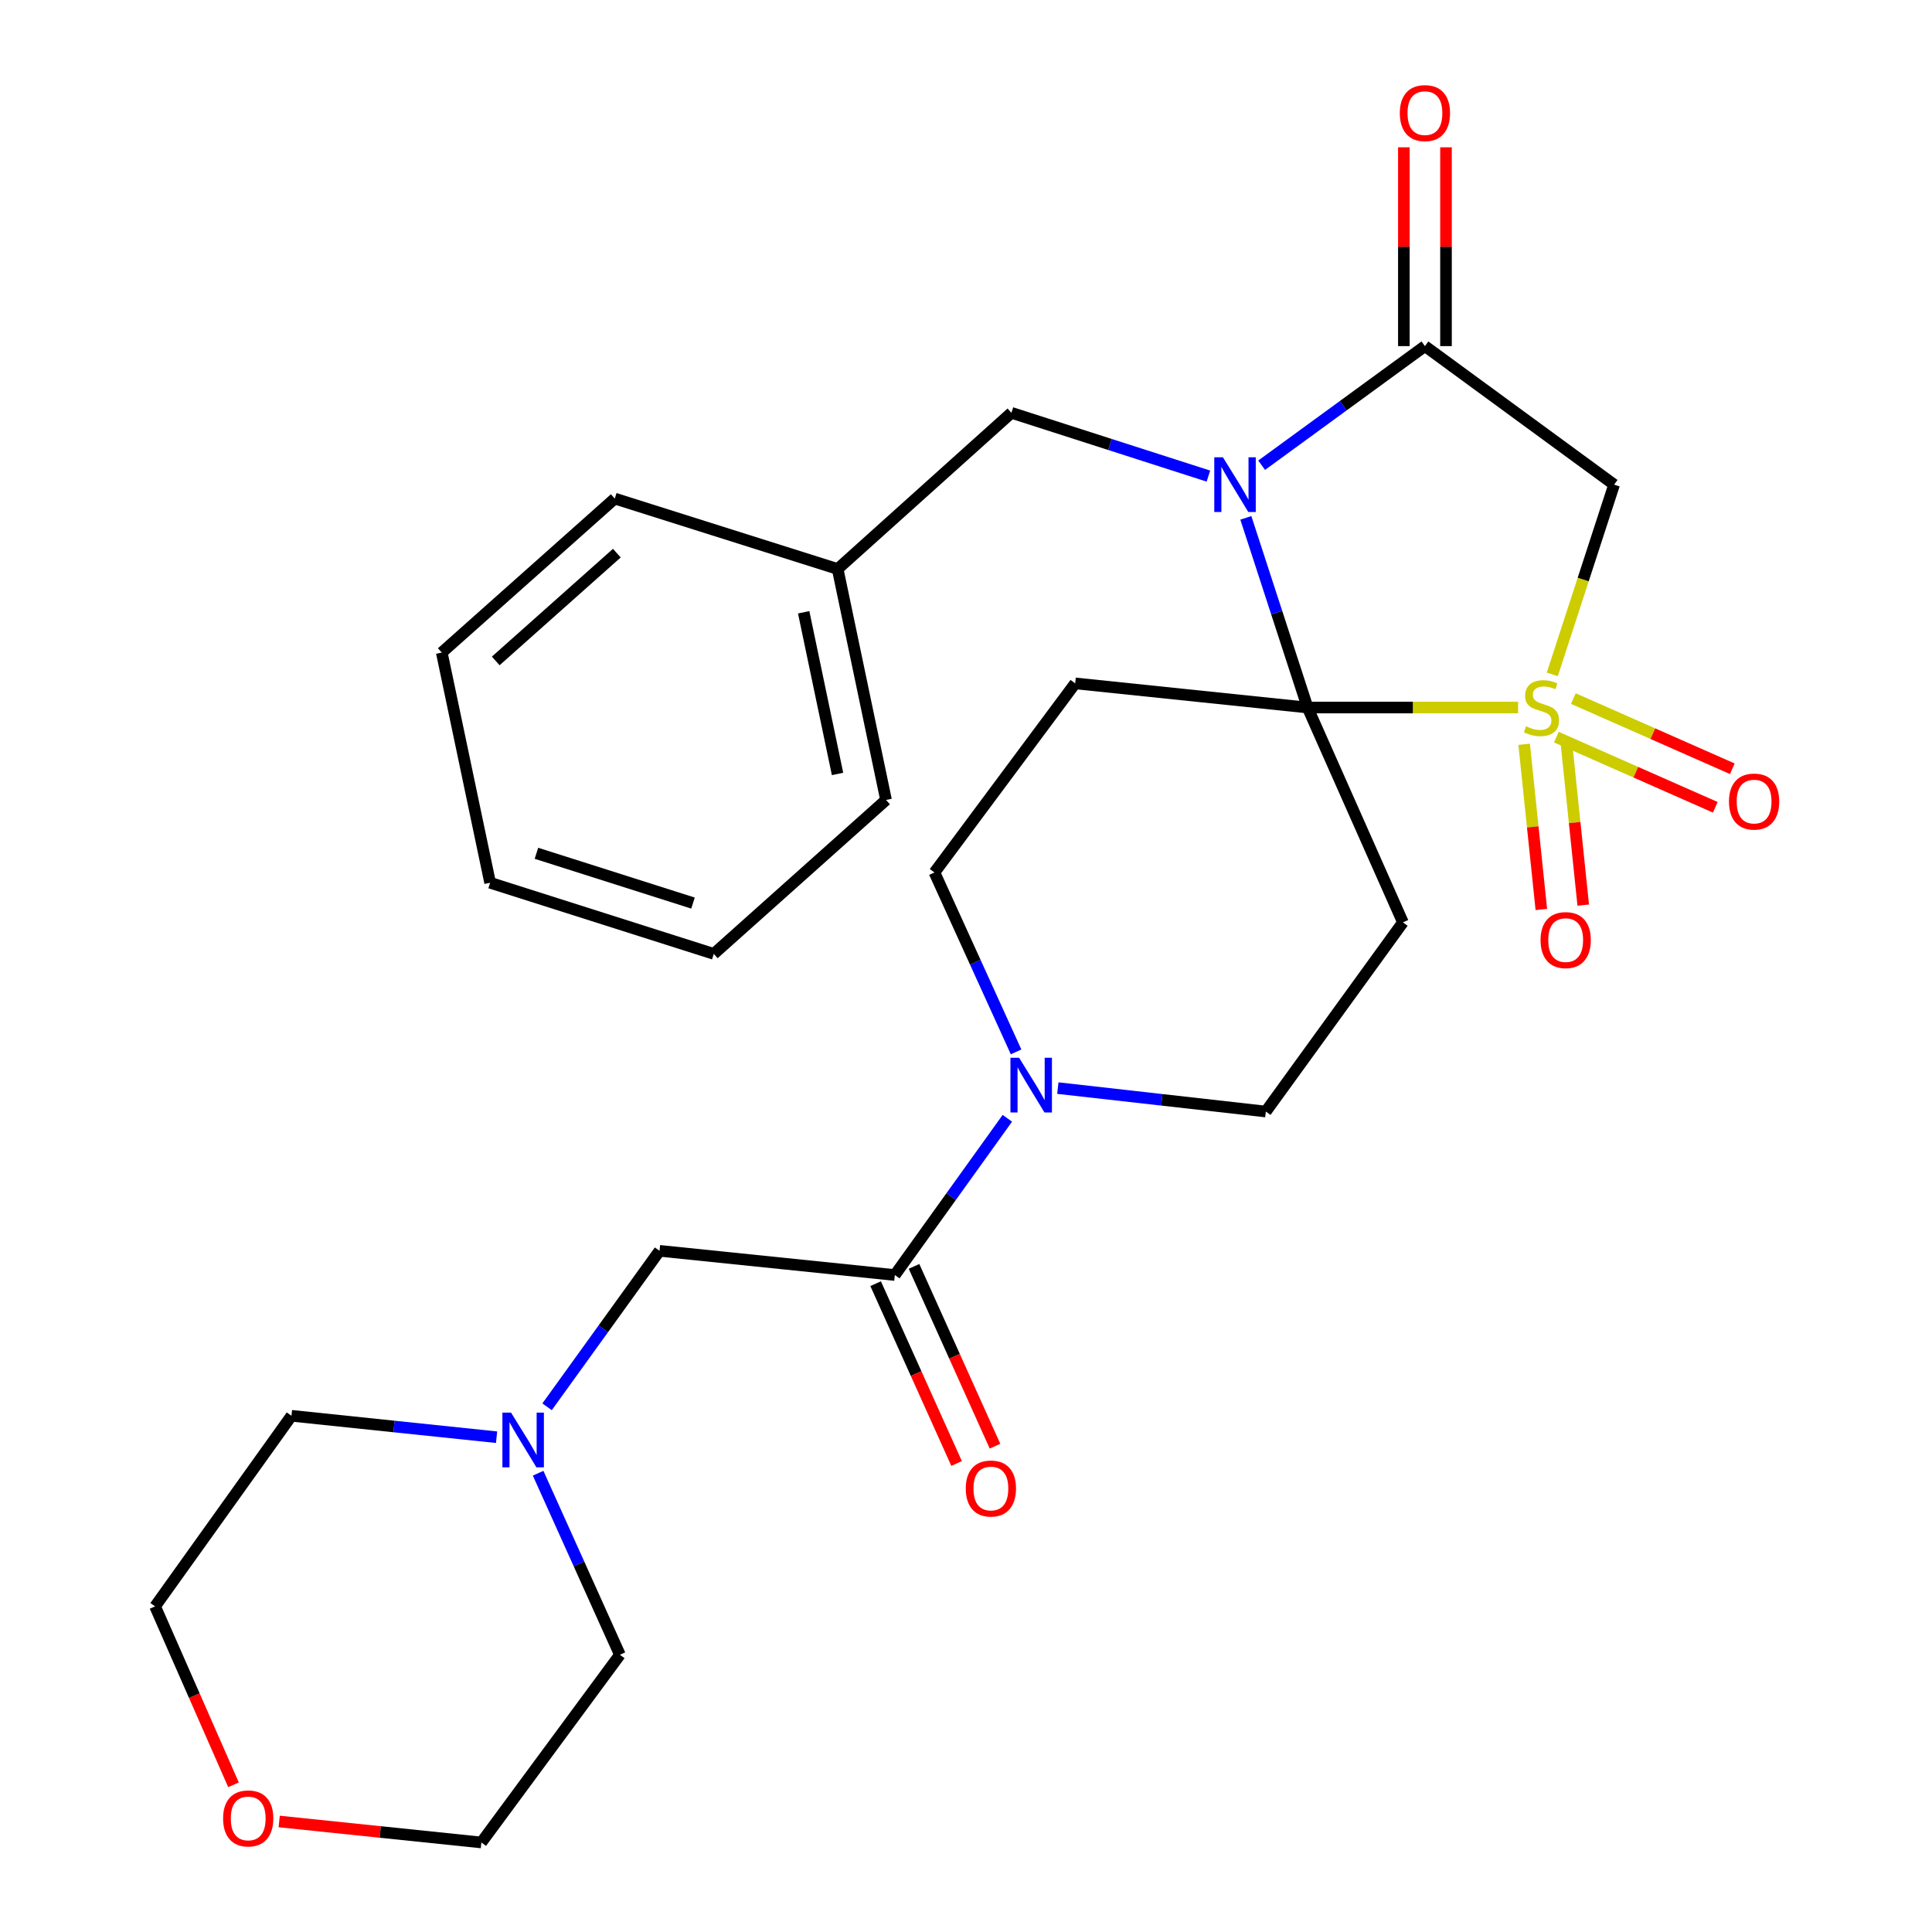 <?xml version='1.0' encoding='iso-8859-1'?>
<svg version='1.1' baseProfile='full'
              xmlns='http://www.w3.org/2000/svg'
                      xmlns:rdkit='http://www.rdkit.org/xml'
                      xmlns:xlink='http://www.w3.org/1999/xlink'
                  xml:space='preserve'
width='1000px' height='1000px' viewBox='0 0 1000 1000'>
<!-- END OF HEADER -->
<rect style='opacity:1.0;fill:#FFFFFF;stroke:none' width='1000' height='1000' x='0' y='0'> </rect>
<path class='bond-0' d='M 785.775,366.217 L 731.294,366.217' style='fill:none;fill-rule:evenodd;stroke:#CCCC00;stroke-width:6px;stroke-linecap:butt;stroke-linejoin:miter;stroke-opacity:1' />
<path class='bond-0' d='M 731.294,366.217 L 676.812,366.217' style='fill:none;fill-rule:evenodd;stroke:#000000;stroke-width:6px;stroke-linecap:butt;stroke-linejoin:miter;stroke-opacity:1' />
<path class='bond-3' d='M 803.469,349.063 L 819.465,299.958' style='fill:none;fill-rule:evenodd;stroke:#CCCC00;stroke-width:6px;stroke-linecap:butt;stroke-linejoin:miter;stroke-opacity:1' />
<path class='bond-3' d='M 819.465,299.958 L 835.46,250.853' style='fill:none;fill-rule:evenodd;stroke:#000000;stroke-width:6px;stroke-linecap:butt;stroke-linejoin:miter;stroke-opacity:1' />
<path class='bond-8' d='M 805.564,381.528 L 846.699,399.693' style='fill:none;fill-rule:evenodd;stroke:#CCCC00;stroke-width:6px;stroke-linecap:butt;stroke-linejoin:miter;stroke-opacity:1' />
<path class='bond-8' d='M 846.699,399.693 L 887.834,417.858' style='fill:none;fill-rule:evenodd;stroke:#FF0000;stroke-width:6px;stroke-linecap:butt;stroke-linejoin:miter;stroke-opacity:1' />
<path class='bond-8' d='M 814.373,361.581 L 855.508,379.745' style='fill:none;fill-rule:evenodd;stroke:#CCCC00;stroke-width:6px;stroke-linecap:butt;stroke-linejoin:miter;stroke-opacity:1' />
<path class='bond-8' d='M 855.508,379.745 L 896.643,397.91' style='fill:none;fill-rule:evenodd;stroke:#FF0000;stroke-width:6px;stroke-linecap:butt;stroke-linejoin:miter;stroke-opacity:1' />
<path class='bond-9' d='M 788.9,385.248 L 793.347,427.997' style='fill:none;fill-rule:evenodd;stroke:#CCCC00;stroke-width:6px;stroke-linecap:butt;stroke-linejoin:miter;stroke-opacity:1' />
<path class='bond-9' d='M 793.347,427.997 L 797.794,470.745' style='fill:none;fill-rule:evenodd;stroke:#FF0000;stroke-width:6px;stroke-linecap:butt;stroke-linejoin:miter;stroke-opacity:1' />
<path class='bond-9' d='M 810.588,382.992 L 815.035,425.741' style='fill:none;fill-rule:evenodd;stroke:#CCCC00;stroke-width:6px;stroke-linecap:butt;stroke-linejoin:miter;stroke-opacity:1' />
<path class='bond-9' d='M 815.035,425.741 L 819.482,468.489' style='fill:none;fill-rule:evenodd;stroke:#FF0000;stroke-width:6px;stroke-linecap:butt;stroke-linejoin:miter;stroke-opacity:1' />
<path class='bond-1' d='M 676.812,366.217 L 660.828,317.131' style='fill:none;fill-rule:evenodd;stroke:#000000;stroke-width:6px;stroke-linecap:butt;stroke-linejoin:miter;stroke-opacity:1' />
<path class='bond-1' d='M 660.828,317.131 L 644.845,268.046' style='fill:none;fill-rule:evenodd;stroke:#0000FF;stroke-width:6px;stroke-linecap:butt;stroke-linejoin:miter;stroke-opacity:1' />
<path class='bond-4' d='M 676.812,366.217 L 556.518,353.715' style='fill:none;fill-rule:evenodd;stroke:#000000;stroke-width:6px;stroke-linecap:butt;stroke-linejoin:miter;stroke-opacity:1' />
<path class='bond-5' d='M 676.812,366.217 L 726.153,477.413' style='fill:none;fill-rule:evenodd;stroke:#000000;stroke-width:6px;stroke-linecap:butt;stroke-linejoin:miter;stroke-opacity:1' />
<path class='bond-10' d='M 625.467,246.427 L 574.487,230.051' style='fill:none;fill-rule:evenodd;stroke:#0000FF;stroke-width:6px;stroke-linecap:butt;stroke-linejoin:miter;stroke-opacity:1' />
<path class='bond-10' d='M 574.487,230.051 L 523.507,213.674' style='fill:none;fill-rule:evenodd;stroke:#000000;stroke-width:6px;stroke-linecap:butt;stroke-linejoin:miter;stroke-opacity:1' />
<path class='bond-28' d='M 653.028,240.799 L 695.284,209.974' style='fill:none;fill-rule:evenodd;stroke:#0000FF;stroke-width:6px;stroke-linecap:butt;stroke-linejoin:miter;stroke-opacity:1' />
<path class='bond-28' d='M 695.284,209.974 L 737.541,179.149' style='fill:none;fill-rule:evenodd;stroke:#000000;stroke-width:6px;stroke-linecap:butt;stroke-linejoin:miter;stroke-opacity:1' />
<path class='bond-2' d='M 737.541,179.149 L 835.46,250.853' style='fill:none;fill-rule:evenodd;stroke:#000000;stroke-width:6px;stroke-linecap:butt;stroke-linejoin:miter;stroke-opacity:1' />
<path class='bond-15' d='M 748.444,179.149 L 748.444,127.697' style='fill:none;fill-rule:evenodd;stroke:#000000;stroke-width:6px;stroke-linecap:butt;stroke-linejoin:miter;stroke-opacity:1' />
<path class='bond-15' d='M 748.444,127.697 L 748.444,76.244' style='fill:none;fill-rule:evenodd;stroke:#FF0000;stroke-width:6px;stroke-linecap:butt;stroke-linejoin:miter;stroke-opacity:1' />
<path class='bond-15' d='M 726.638,179.149 L 726.638,127.697' style='fill:none;fill-rule:evenodd;stroke:#000000;stroke-width:6px;stroke-linecap:butt;stroke-linejoin:miter;stroke-opacity:1' />
<path class='bond-15' d='M 726.638,127.697 L 726.638,76.244' style='fill:none;fill-rule:evenodd;stroke:#FF0000;stroke-width:6px;stroke-linecap:butt;stroke-linejoin:miter;stroke-opacity:1' />
<path class='bond-13' d='M 556.518,353.715 L 483.675,451.598' style='fill:none;fill-rule:evenodd;stroke:#000000;stroke-width:6px;stroke-linecap:butt;stroke-linejoin:miter;stroke-opacity:1' />
<path class='bond-12' d='M 726.153,477.413 L 655.188,575.332' style='fill:none;fill-rule:evenodd;stroke:#000000;stroke-width:6px;stroke-linecap:butt;stroke-linejoin:miter;stroke-opacity:1' />
<path class='bond-6' d='M 547.539,563.198 L 601.363,569.265' style='fill:none;fill-rule:evenodd;stroke:#0000FF;stroke-width:6px;stroke-linecap:butt;stroke-linejoin:miter;stroke-opacity:1' />
<path class='bond-6' d='M 601.363,569.265 L 655.188,575.332' style='fill:none;fill-rule:evenodd;stroke:#000000;stroke-width:6px;stroke-linecap:butt;stroke-linejoin:miter;stroke-opacity:1' />
<path class='bond-7' d='M 521.405,578.829 L 492.286,619.389' style='fill:none;fill-rule:evenodd;stroke:#0000FF;stroke-width:6px;stroke-linecap:butt;stroke-linejoin:miter;stroke-opacity:1' />
<path class='bond-7' d='M 492.286,619.389 L 463.166,659.95' style='fill:none;fill-rule:evenodd;stroke:#000000;stroke-width:6px;stroke-linecap:butt;stroke-linejoin:miter;stroke-opacity:1' />
<path class='bond-29' d='M 525.926,544.461 L 504.8,498.029' style='fill:none;fill-rule:evenodd;stroke:#0000FF;stroke-width:6px;stroke-linecap:butt;stroke-linejoin:miter;stroke-opacity:1' />
<path class='bond-29' d='M 504.8,498.029 L 483.675,451.598' style='fill:none;fill-rule:evenodd;stroke:#000000;stroke-width:6px;stroke-linecap:butt;stroke-linejoin:miter;stroke-opacity:1' />
<path class='bond-14' d='M 463.166,659.95 L 341.37,647.424' style='fill:none;fill-rule:evenodd;stroke:#000000;stroke-width:6px;stroke-linecap:butt;stroke-linejoin:miter;stroke-opacity:1' />
<path class='bond-16' d='M 453.224,664.426 L 474.177,710.963' style='fill:none;fill-rule:evenodd;stroke:#000000;stroke-width:6px;stroke-linecap:butt;stroke-linejoin:miter;stroke-opacity:1' />
<path class='bond-16' d='M 474.177,710.963 L 495.13,757.5' style='fill:none;fill-rule:evenodd;stroke:#FF0000;stroke-width:6px;stroke-linecap:butt;stroke-linejoin:miter;stroke-opacity:1' />
<path class='bond-16' d='M 473.107,655.474 L 494.061,702.011' style='fill:none;fill-rule:evenodd;stroke:#000000;stroke-width:6px;stroke-linecap:butt;stroke-linejoin:miter;stroke-opacity:1' />
<path class='bond-16' d='M 494.061,702.011 L 515.014,748.547' style='fill:none;fill-rule:evenodd;stroke:#FF0000;stroke-width:6px;stroke-linecap:butt;stroke-linejoin:miter;stroke-opacity:1' />
<path class='bond-18' d='M 523.507,213.674 L 433.571,294.513' style='fill:none;fill-rule:evenodd;stroke:#000000;stroke-width:6px;stroke-linecap:butt;stroke-linejoin:miter;stroke-opacity:1' />
<path class='bond-11' d='M 283.165,728.153 L 312.267,687.789' style='fill:none;fill-rule:evenodd;stroke:#0000FF;stroke-width:6px;stroke-linecap:butt;stroke-linejoin:miter;stroke-opacity:1' />
<path class='bond-11' d='M 312.267,687.789 L 341.37,647.424' style='fill:none;fill-rule:evenodd;stroke:#000000;stroke-width:6px;stroke-linecap:butt;stroke-linejoin:miter;stroke-opacity:1' />
<path class='bond-19' d='M 278.532,762.539 L 299.696,809.521' style='fill:none;fill-rule:evenodd;stroke:#0000FF;stroke-width:6px;stroke-linecap:butt;stroke-linejoin:miter;stroke-opacity:1' />
<path class='bond-19' d='M 299.696,809.521 L 320.86,856.503' style='fill:none;fill-rule:evenodd;stroke:#000000;stroke-width:6px;stroke-linecap:butt;stroke-linejoin:miter;stroke-opacity:1' />
<path class='bond-20' d='M 257.026,743.894 L 203.944,738.35' style='fill:none;fill-rule:evenodd;stroke:#0000FF;stroke-width:6px;stroke-linecap:butt;stroke-linejoin:miter;stroke-opacity:1' />
<path class='bond-20' d='M 203.944,738.35 L 150.861,732.805' style='fill:none;fill-rule:evenodd;stroke:#000000;stroke-width:6px;stroke-linecap:butt;stroke-linejoin:miter;stroke-opacity:1' />
<path class='bond-17' d='M 120.864,923.818 L 100.568,877.641' style='fill:none;fill-rule:evenodd;stroke:#FF0000;stroke-width:6px;stroke-linecap:butt;stroke-linejoin:miter;stroke-opacity:1' />
<path class='bond-17' d='M 100.568,877.641 L 80.272,831.463' style='fill:none;fill-rule:evenodd;stroke:#000000;stroke-width:6px;stroke-linecap:butt;stroke-linejoin:miter;stroke-opacity:1' />
<path class='bond-31' d='M 144.508,942.797 L 196.832,948.228' style='fill:none;fill-rule:evenodd;stroke:#FF0000;stroke-width:6px;stroke-linecap:butt;stroke-linejoin:miter;stroke-opacity:1' />
<path class='bond-31' d='M 196.832,948.228 L 249.156,953.659' style='fill:none;fill-rule:evenodd;stroke:#000000;stroke-width:6px;stroke-linecap:butt;stroke-linejoin:miter;stroke-opacity:1' />
<path class='bond-23' d='M 433.571,294.513 L 458.611,414.056' style='fill:none;fill-rule:evenodd;stroke:#000000;stroke-width:6px;stroke-linecap:butt;stroke-linejoin:miter;stroke-opacity:1' />
<path class='bond-23' d='M 415.984,316.915 L 433.513,400.595' style='fill:none;fill-rule:evenodd;stroke:#000000;stroke-width:6px;stroke-linecap:butt;stroke-linejoin:miter;stroke-opacity:1' />
<path class='bond-24' d='M 433.571,294.513 L 318.207,258.061' style='fill:none;fill-rule:evenodd;stroke:#000000;stroke-width:6px;stroke-linecap:butt;stroke-linejoin:miter;stroke-opacity:1' />
<path class='bond-21' d='M 320.86,856.503 L 249.156,953.659' style='fill:none;fill-rule:evenodd;stroke:#000000;stroke-width:6px;stroke-linecap:butt;stroke-linejoin:miter;stroke-opacity:1' />
<path class='bond-22' d='M 150.861,732.805 L 80.272,831.463' style='fill:none;fill-rule:evenodd;stroke:#000000;stroke-width:6px;stroke-linecap:butt;stroke-linejoin:miter;stroke-opacity:1' />
<path class='bond-26' d='M 458.611,414.056 L 369.45,493.731' style='fill:none;fill-rule:evenodd;stroke:#000000;stroke-width:6px;stroke-linecap:butt;stroke-linejoin:miter;stroke-opacity:1' />
<path class='bond-25' d='M 318.207,258.061 L 228.659,337.772' style='fill:none;fill-rule:evenodd;stroke:#000000;stroke-width:6px;stroke-linecap:butt;stroke-linejoin:miter;stroke-opacity:1' />
<path class='bond-25' d='M 319.273,286.305 L 256.589,342.103' style='fill:none;fill-rule:evenodd;stroke:#000000;stroke-width:6px;stroke-linecap:butt;stroke-linejoin:miter;stroke-opacity:1' />
<path class='bond-27' d='M 228.659,337.772 L 253.687,456.916' style='fill:none;fill-rule:evenodd;stroke:#000000;stroke-width:6px;stroke-linecap:butt;stroke-linejoin:miter;stroke-opacity:1' />
<path class='bond-30' d='M 369.45,493.731 L 253.687,456.916' style='fill:none;fill-rule:evenodd;stroke:#000000;stroke-width:6px;stroke-linecap:butt;stroke-linejoin:miter;stroke-opacity:1' />
<path class='bond-30' d='M 358.694,467.429 L 277.66,441.658' style='fill:none;fill-rule:evenodd;stroke:#000000;stroke-width:6px;stroke-linecap:butt;stroke-linejoin:miter;stroke-opacity:1' />
<path  class='atom-0' d='M 789.882 375.937
Q 790.202 376.057, 791.522 376.617
Q 792.842 377.177, 794.282 377.537
Q 795.762 377.857, 797.202 377.857
Q 799.882 377.857, 801.442 376.577
Q 803.002 375.257, 803.002 372.977
Q 803.002 371.417, 802.202 370.457
Q 801.442 369.497, 800.242 368.977
Q 799.042 368.457, 797.042 367.857
Q 794.522 367.097, 793.002 366.377
Q 791.522 365.657, 790.442 364.137
Q 789.402 362.617, 789.402 360.057
Q 789.402 356.497, 791.802 354.297
Q 794.242 352.097, 799.042 352.097
Q 802.322 352.097, 806.042 353.657
L 805.122 356.737
Q 801.722 355.337, 799.162 355.337
Q 796.402 355.337, 794.882 356.497
Q 793.362 357.617, 793.402 359.577
Q 793.402 361.097, 794.162 362.017
Q 794.962 362.937, 796.082 363.457
Q 797.242 363.977, 799.162 364.577
Q 801.722 365.377, 803.242 366.177
Q 804.762 366.977, 805.842 368.617
Q 806.962 370.217, 806.962 372.977
Q 806.962 376.897, 804.322 379.017
Q 801.722 381.097, 797.362 381.097
Q 794.842 381.097, 792.922 380.537
Q 791.042 380.017, 788.802 379.097
L 789.882 375.937
' fill='#CCCC00'/>
<path  class='atom-2' d='M 632.986 236.693
L 642.266 251.693
Q 643.186 253.173, 644.666 255.853
Q 646.146 258.533, 646.226 258.693
L 646.226 236.693
L 649.986 236.693
L 649.986 265.013
L 646.106 265.013
L 636.146 248.613
Q 634.986 246.693, 633.746 244.493
Q 632.546 242.293, 632.186 241.613
L 632.186 265.013
L 628.506 265.013
L 628.506 236.693
L 632.986 236.693
' fill='#0000FF'/>
<path  class='atom-7' d='M 527.483 547.483
L 536.763 562.483
Q 537.683 563.963, 539.163 566.643
Q 540.643 569.323, 540.723 569.483
L 540.723 547.483
L 544.483 547.483
L 544.483 575.803
L 540.603 575.803
L 530.643 559.403
Q 529.483 557.483, 528.243 555.283
Q 527.043 553.083, 526.683 552.403
L 526.683 575.803
L 523.003 575.803
L 523.003 547.483
L 527.483 547.483
' fill='#0000FF'/>
<path  class='atom-9' d='M 894.915 414.887
Q 894.915 408.087, 898.275 404.287
Q 901.635 400.487, 907.915 400.487
Q 914.195 400.487, 917.555 404.287
Q 920.915 408.087, 920.915 414.887
Q 920.915 421.767, 917.515 425.687
Q 914.115 429.567, 907.915 429.567
Q 901.675 429.567, 898.275 425.687
Q 894.915 421.807, 894.915 414.887
M 907.915 426.367
Q 912.235 426.367, 914.555 423.487
Q 916.915 420.567, 916.915 414.887
Q 916.915 409.327, 914.555 406.527
Q 912.235 403.687, 907.915 403.687
Q 903.595 403.687, 901.235 406.487
Q 898.915 409.287, 898.915 414.887
Q 898.915 420.607, 901.235 423.487
Q 903.595 426.367, 907.915 426.367
' fill='#FF0000'/>
<path  class='atom-10' d='M 797.396 486.591
Q 797.396 479.791, 800.756 475.991
Q 804.116 472.191, 810.396 472.191
Q 816.676 472.191, 820.036 475.991
Q 823.396 479.791, 823.396 486.591
Q 823.396 493.471, 819.996 497.391
Q 816.596 501.271, 810.396 501.271
Q 804.156 501.271, 800.756 497.391
Q 797.396 493.511, 797.396 486.591
M 810.396 498.071
Q 814.716 498.071, 817.036 495.191
Q 819.396 492.271, 819.396 486.591
Q 819.396 481.031, 817.036 478.231
Q 814.716 475.391, 810.396 475.391
Q 806.076 475.391, 803.716 478.191
Q 801.396 480.991, 801.396 486.591
Q 801.396 492.311, 803.716 495.191
Q 806.076 498.071, 810.396 498.071
' fill='#FF0000'/>
<path  class='atom-12' d='M 264.52 731.171
L 273.8 746.171
Q 274.72 747.651, 276.2 750.331
Q 277.68 753.011, 277.76 753.171
L 277.76 731.171
L 281.52 731.171
L 281.52 759.491
L 277.64 759.491
L 267.68 743.091
Q 266.52 741.171, 265.28 738.971
Q 264.08 736.771, 263.72 736.091
L 263.72 759.491
L 260.04 759.491
L 260.04 731.171
L 264.52 731.171
' fill='#0000FF'/>
<path  class='atom-16' d='M 724.541 58.547
Q 724.541 51.747, 727.901 47.947
Q 731.261 44.147, 737.541 44.147
Q 743.821 44.147, 747.181 47.947
Q 750.541 51.747, 750.541 58.547
Q 750.541 65.427, 747.141 69.347
Q 743.741 73.227, 737.541 73.227
Q 731.301 73.227, 727.901 69.347
Q 724.541 65.467, 724.541 58.547
M 737.541 70.027
Q 741.861 70.027, 744.181 67.147
Q 746.541 64.227, 746.541 58.547
Q 746.541 52.987, 744.181 50.187
Q 741.861 47.347, 737.541 47.347
Q 733.221 47.347, 730.861 50.147
Q 728.541 52.947, 728.541 58.547
Q 728.541 64.267, 730.861 67.147
Q 733.221 70.027, 737.541 70.027
' fill='#FF0000'/>
<path  class='atom-17' d='M 499.883 770.451
Q 499.883 763.651, 503.243 759.851
Q 506.603 756.051, 512.883 756.051
Q 519.163 756.051, 522.523 759.851
Q 525.883 763.651, 525.883 770.451
Q 525.883 777.331, 522.483 781.251
Q 519.083 785.131, 512.883 785.131
Q 506.643 785.131, 503.243 781.251
Q 499.883 777.371, 499.883 770.451
M 512.883 781.931
Q 517.203 781.931, 519.523 779.051
Q 521.883 776.131, 521.883 770.451
Q 521.883 764.891, 519.523 762.091
Q 517.203 759.251, 512.883 759.251
Q 508.563 759.251, 506.203 762.051
Q 503.883 764.851, 503.883 770.451
Q 503.883 776.171, 506.203 779.051
Q 508.563 781.931, 512.883 781.931
' fill='#FF0000'/>
<path  class='atom-18' d='M 115.474 941.213
Q 115.474 934.413, 118.834 930.613
Q 122.194 926.813, 128.474 926.813
Q 134.754 926.813, 138.114 930.613
Q 141.474 934.413, 141.474 941.213
Q 141.474 948.093, 138.074 952.013
Q 134.674 955.893, 128.474 955.893
Q 122.234 955.893, 118.834 952.013
Q 115.474 948.133, 115.474 941.213
M 128.474 952.693
Q 132.794 952.693, 135.114 949.813
Q 137.474 946.893, 137.474 941.213
Q 137.474 935.653, 135.114 932.853
Q 132.794 930.013, 128.474 930.013
Q 124.154 930.013, 121.794 932.813
Q 119.474 935.613, 119.474 941.213
Q 119.474 946.933, 121.794 949.813
Q 124.154 952.693, 128.474 952.693
' fill='#FF0000'/>
</svg>
